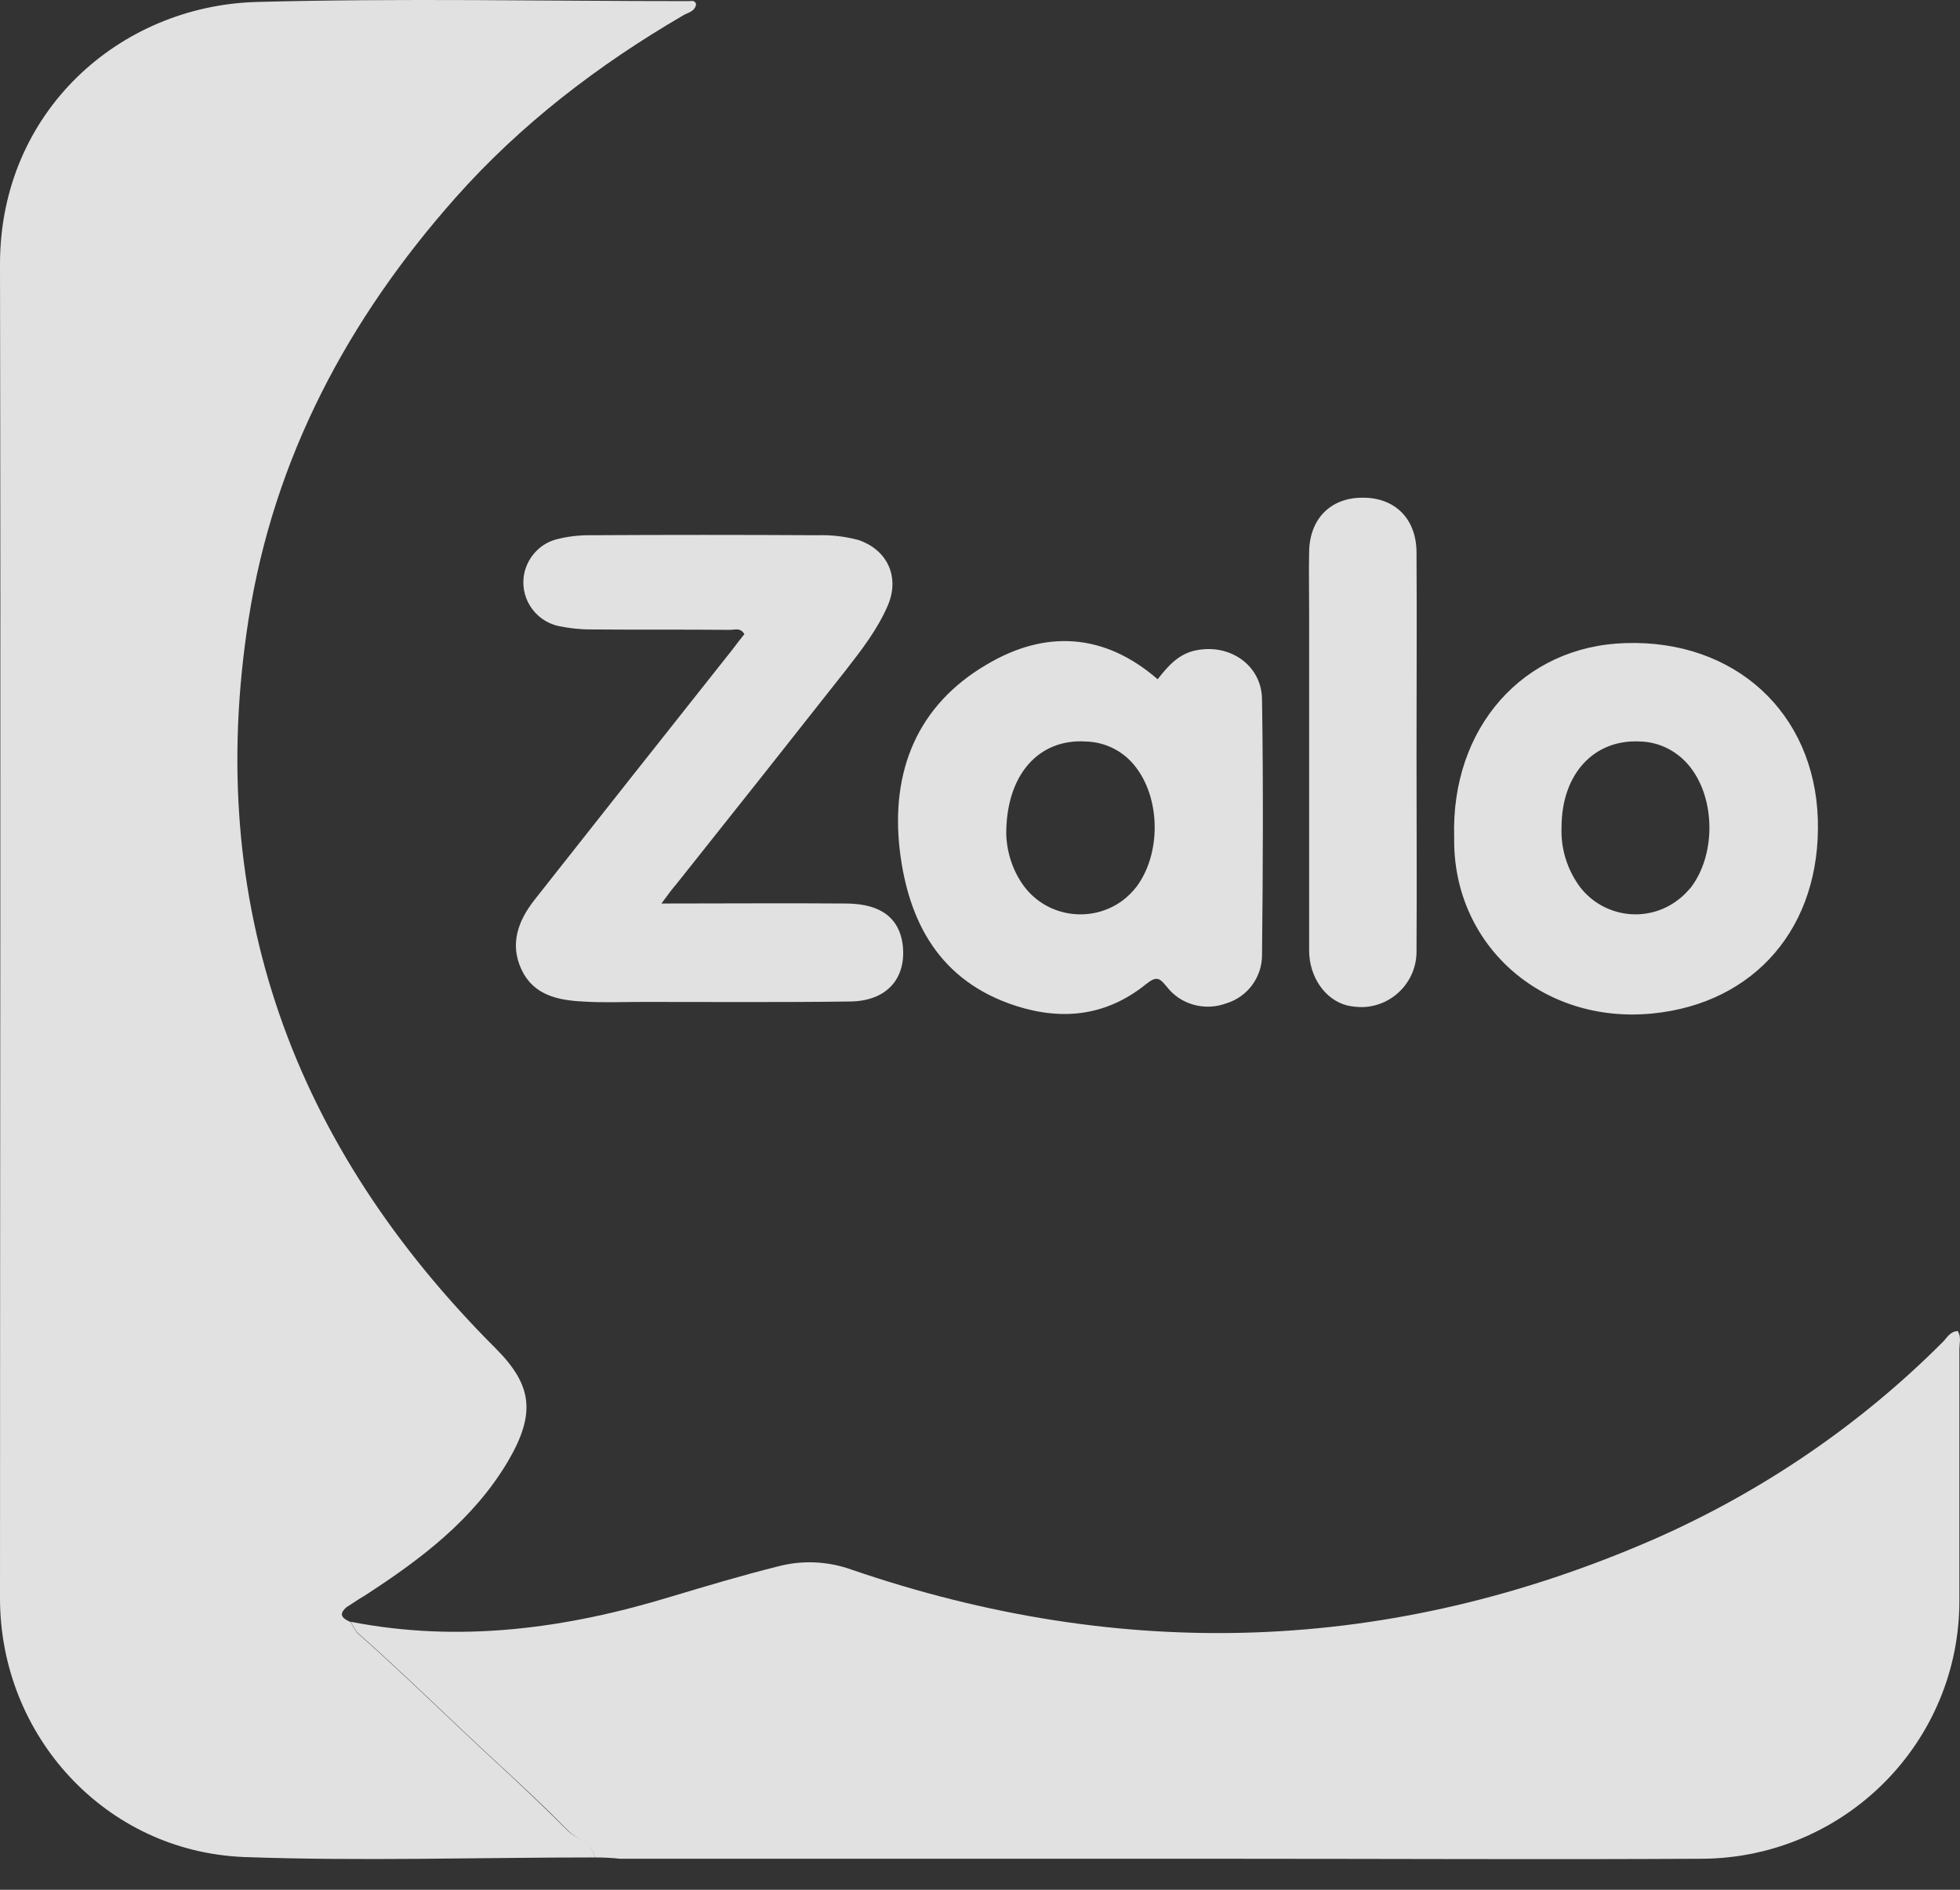 <svg width="28" height="27" viewBox="0 0 28 27" fill="none" xmlns="http://www.w3.org/2000/svg">
<rect x="0" y="0" width="28" height="27" fill="#333333" stroke="none"/>
<path d="M8.495 26.538C6.827 26.538 5.152 26.593 3.484 26.532C1.51 26.453 0 24.803 0 22.835C0 16.483 0.012 10.132 0 3.773C0 1.599 1.705 0.083 3.667 0.028C5.721 -0.027 7.78 0.016 9.84 0.016C9.876 0.016 9.925 -0.002 9.944 0.058C9.931 0.168 9.821 0.18 9.754 0.223C8.544 0.929 7.438 1.776 6.509 2.823C4.975 4.553 3.911 6.538 3.551 8.847C2.915 12.921 4.193 16.38 7.083 19.267C7.597 19.784 7.664 20.186 7.255 20.881C6.76 21.715 6.008 22.281 5.207 22.799C5.122 22.848 5.036 22.909 4.95 22.963C4.822 23.073 4.902 23.128 5.012 23.177C5.036 23.231 5.067 23.28 5.103 23.329C5.806 23.95 6.472 24.614 7.163 25.247C7.487 25.546 7.811 25.856 8.122 26.167C8.251 26.283 8.465 26.319 8.495 26.538Z" fill="white" fill-opacity="0.85"/>
<path d="M8.495 26.538C8.465 26.325 8.251 26.289 8.122 26.161C7.811 25.844 7.487 25.54 7.163 25.241C6.472 24.608 5.806 23.944 5.103 23.323C5.067 23.274 5.036 23.225 5.012 23.171C6.57 23.475 8.092 23.268 9.589 22.811C10.097 22.659 10.604 22.507 11.117 22.379C11.466 22.287 11.832 22.306 12.168 22.427C16.043 23.755 19.869 23.633 23.634 21.989C25.168 21.313 26.567 20.363 27.753 19.175C27.814 19.114 27.857 19.023 27.967 19.017C28.022 19.102 27.991 19.194 27.991 19.285V22.848C28.004 24.882 26.366 26.538 24.325 26.557H24.294C22.094 26.569 19.894 26.557 17.693 26.557H8.862C8.74 26.544 8.617 26.538 8.495 26.538Z" fill="white" fill-opacity="0.85"/>
<path d="M9.449 12.909C10.371 12.909 11.239 12.902 12.101 12.909C12.584 12.915 12.847 13.116 12.896 13.499C12.951 13.98 12.669 14.303 12.144 14.309C11.154 14.322 10.17 14.315 9.18 14.315C8.893 14.315 8.611 14.328 8.324 14.309C7.97 14.291 7.621 14.218 7.45 13.853C7.279 13.487 7.401 13.158 7.633 12.86C8.575 11.666 9.522 10.466 10.469 9.273C10.524 9.2 10.579 9.127 10.634 9.06C10.573 8.956 10.488 9.005 10.414 8.999C9.754 8.993 9.088 8.999 8.428 8.993C8.275 8.993 8.122 8.974 7.976 8.944C7.627 8.865 7.413 8.518 7.493 8.177C7.548 7.945 7.731 7.756 7.964 7.702C8.11 7.665 8.263 7.647 8.416 7.647C9.504 7.641 10.598 7.641 11.685 7.647C11.881 7.641 12.071 7.665 12.26 7.714C12.676 7.854 12.853 8.237 12.688 8.639C12.541 8.987 12.309 9.285 12.077 9.583C11.276 10.6 10.475 11.611 9.675 12.616C9.608 12.695 9.546 12.775 9.449 12.909Z" fill="white" fill-opacity="0.85"/>
<path d="M16.538 9.705C16.685 9.516 16.838 9.34 17.088 9.291C17.571 9.194 18.023 9.504 18.029 9.991C18.048 11.21 18.042 12.428 18.029 13.646C18.029 13.962 17.822 14.242 17.522 14.334C17.217 14.449 16.868 14.358 16.667 14.096C16.563 13.968 16.52 13.944 16.373 14.06C15.817 14.51 15.188 14.589 14.509 14.37C13.421 14.017 12.975 13.171 12.853 12.141C12.725 11.027 13.097 10.077 14.1 9.492C14.931 8.999 15.774 9.041 16.538 9.705ZM14.375 11.928C14.387 12.196 14.473 12.452 14.631 12.665C14.961 13.104 15.591 13.195 16.037 12.866C16.11 12.811 16.178 12.744 16.239 12.665C16.581 12.202 16.581 11.441 16.239 10.978C16.068 10.741 15.799 10.601 15.511 10.594C14.839 10.552 14.369 11.069 14.375 11.928ZM20.774 11.965C20.725 10.399 21.758 9.23 23.224 9.188C24.783 9.139 25.92 10.18 25.969 11.703C26.017 13.244 25.07 14.334 23.61 14.48C22.014 14.638 20.749 13.487 20.774 11.965ZM22.308 11.819C22.295 12.123 22.387 12.421 22.57 12.671C22.907 13.11 23.536 13.195 23.976 12.854C24.043 12.805 24.098 12.744 24.153 12.683C24.508 12.22 24.508 11.441 24.16 10.978C23.988 10.747 23.72 10.601 23.432 10.594C22.772 10.558 22.308 11.057 22.308 11.819ZM20.236 10.753C20.236 11.697 20.242 12.641 20.236 13.585C20.242 14.017 19.9 14.376 19.466 14.389C19.392 14.389 19.313 14.382 19.24 14.364C18.934 14.285 18.702 13.962 18.702 13.579V8.737C18.702 8.451 18.696 8.17 18.702 7.884C18.708 7.415 19.007 7.111 19.46 7.111C19.924 7.105 20.236 7.409 20.236 7.896C20.242 8.847 20.236 9.803 20.236 10.753Z" fill="white" fill-opacity="0.85"/>
</svg>
